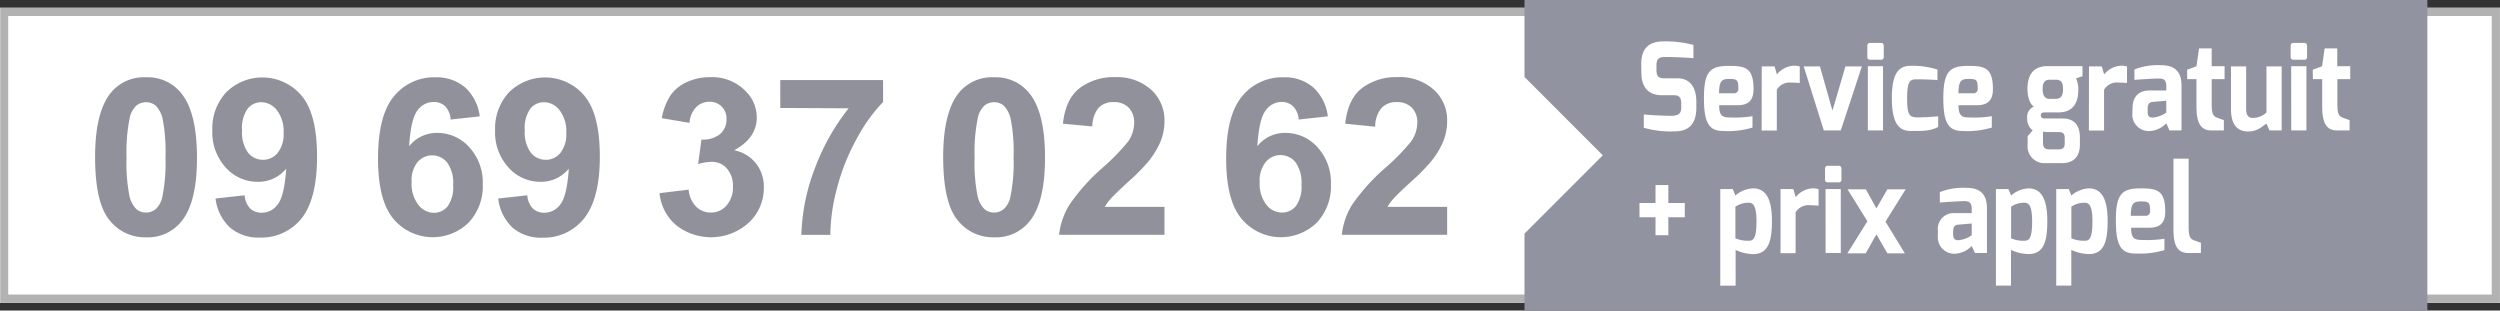 <svg id="Calque_3" data-name="Calque 3" xmlns="http://www.w3.org/2000/svg" viewBox="0 0 456.38 56.69"><rect x="0" y="0" width="456.38" height="56.69" fill="#333333" stroke="none"/><defs><style>.cls-1{fill:#fff;}.cls-2{fill:#b2b2b2;}.cls-3{fill:#91919b;}.cls-4{fill:#9293a1;}</style></defs><rect class="cls-1" y="1.42" width="456.38" height="53.86"/><path class="cls-2" d="M529.83,63.53v50.85H76.46V63.53H529.83m1.5-1.5H75v53.85H531.33V62Z" transform="translate(-74.96 -60.61)"/><path class="cls-3" d="M101.62,74.72a7.82,7.82,0,0,1,6.5,3q2.79,3.51,2.8,11.66T108.1,101a7.82,7.82,0,0,1-6.48,2.93,8.21,8.21,0,0,1-6.74-3.22q-2.56-3.21-2.56-11.45,0-8.08,2.81-11.64A7.81,7.81,0,0,1,101.62,74.72Zm0,4.55a2.77,2.77,0,0,0-1.78.63,4.31,4.31,0,0,0-1.21,2.28,31.21,31.21,0,0,0-.57,7.17,31,31,0,0,0,.51,6.92,4.91,4.91,0,0,0,1.28,2.51,2.74,2.74,0,0,0,1.77.63,2.78,2.78,0,0,0,1.78-.64,4.27,4.27,0,0,0,1.21-2.28,31.52,31.52,0,0,0,.56-7.14,31.93,31.93,0,0,0-.5-6.93,5,5,0,0,0-1.28-2.52A2.74,2.74,0,0,0,101.62,79.27Z" transform="translate(-74.96 -60.61)"/><path class="cls-3" d="M114.31,96.85l5.31-.59a3.87,3.87,0,0,0,1,2.4,3,3,0,0,0,2.17.78,3.54,3.54,0,0,0,2.89-1.56c.8-1,1.3-3.2,1.53-6.48A6.58,6.58,0,0,1,122,93.8a7.73,7.73,0,0,1-5.83-2.61,9.52,9.52,0,0,1-2.45-6.78,9.65,9.65,0,0,1,2.59-7,9.37,9.37,0,0,1,13.74.71q2.79,3.36,2.79,11.08T130,100.5a9.42,9.42,0,0,1-7.58,3.48,8,8,0,0,1-5.43-1.79A8.61,8.61,0,0,1,114.31,96.85Zm12.42-12a6.29,6.29,0,0,0-1.22-4.12,3.64,3.64,0,0,0-2.83-1.46,3.19,3.19,0,0,0-2.53,1.2,6.13,6.13,0,0,0-1,3.94,6.27,6.27,0,0,0,1.09,4.07,3.45,3.45,0,0,0,2.74,1.3,3.4,3.4,0,0,0,2.66-1.25A5.45,5.45,0,0,0,126.73,84.85Z" transform="translate(-74.96 -60.61)"/><path class="cls-3" d="M162.54,81.85l-5.31.58a3.85,3.85,0,0,0-1-2.42,2.94,2.94,0,0,0-2.13-.78,3.61,3.61,0,0,0-2.94,1.56q-1.2,1.56-1.51,6.51a6.42,6.42,0,0,1,5.1-2.43,7.82,7.82,0,0,1,5.89,2.62,9.52,9.52,0,0,1,2.45,6.76,9.68,9.68,0,0,1-2.58,7,9.38,9.38,0,0,1-13.75-.71q-2.79-3.37-2.79-11,0-7.87,2.91-11.35a9.41,9.41,0,0,1,7.56-3.47,8.07,8.07,0,0,1,5.4,1.82A8.6,8.6,0,0,1,162.54,81.85Zm-12.44,12A6.23,6.23,0,0,0,151.33,98a3.63,3.63,0,0,0,2.81,1.46,3.19,3.19,0,0,0,2.54-1.2,6,6,0,0,0,1-3.9,6.27,6.27,0,0,0-1.1-4.09,3.52,3.52,0,0,0-5.41-.06A5.35,5.35,0,0,0,150.1,93.82Z" transform="translate(-74.96 -60.61)"/><path class="cls-3" d="M165.91,96.85l5.31-.59a3.82,3.82,0,0,0,1,2.4,3,3,0,0,0,2.17.78,3.55,3.55,0,0,0,2.89-1.56q1.19-1.56,1.52-6.48a6.54,6.54,0,0,1-5.17,2.4,7.75,7.75,0,0,1-5.84-2.61,9.52,9.52,0,0,1-2.45-6.78,9.69,9.69,0,0,1,2.59-7,9.37,9.37,0,0,1,13.74.71q2.79,3.36,2.79,11.08t-2.91,11.33A9.4,9.4,0,0,1,174,104a8,8,0,0,1-5.43-1.79A8.62,8.62,0,0,1,165.91,96.85Zm12.42-12a6.23,6.23,0,0,0-1.22-4.12,3.6,3.6,0,0,0-2.82-1.46,3.16,3.16,0,0,0-2.53,1.2,6.13,6.13,0,0,0-1,3.94,6.26,6.26,0,0,0,1.1,4.07,3.45,3.45,0,0,0,2.73,1.3,3.4,3.4,0,0,0,2.67-1.25A5.5,5.5,0,0,0,178.33,84.85Z" transform="translate(-74.96 -60.61)"/><path class="cls-3" d="M195.36,95.87l5.31-.64a5,5,0,0,0,1.37,3.1,3.72,3.72,0,0,0,2.69,1.08,3.68,3.68,0,0,0,2.86-1.29,5,5,0,0,0,1.17-3.48,4.68,4.68,0,0,0-1.12-3.28,3.52,3.52,0,0,0-2.71-1.21,9.23,9.23,0,0,0-2.52.41l.6-4.48a4.82,4.82,0,0,0,3.4-1,3.45,3.45,0,0,0,1.17-2.73,3,3,0,0,0-3.14-3.16,3.3,3.3,0,0,0-2.4,1,4.53,4.53,0,0,0-1.21,2.85l-5.06-.86a11.25,11.25,0,0,1,1.59-4.15,7.13,7.13,0,0,1,3-2.44,9.86,9.86,0,0,1,4.27-.89,8.51,8.51,0,0,1,6.48,2.58,6.71,6.71,0,0,1,2,4.76q0,3.76-4.12,6a6.71,6.71,0,0,1,3.94,2.36,6.86,6.86,0,0,1,1.47,4.43,8.61,8.61,0,0,1-2.75,6.43,10.27,10.27,0,0,1-13.3.42A8.75,8.75,0,0,1,195.36,95.87Z" transform="translate(-74.96 -60.61)"/><path class="cls-3" d="M217.4,80.32V75.23h18.77v4a29.4,29.4,0,0,0-4.73,6.56,38.29,38.29,0,0,0-3.66,9.09,33.87,33.87,0,0,0-1.24,8.61h-5.29a36.55,36.55,0,0,1,2.45-12.11,40.29,40.29,0,0,1,6.18-11Z" transform="translate(-74.96 -60.61)"/><path class="cls-3" d="M256.44,74.72a7.82,7.82,0,0,1,6.5,3q2.79,3.51,2.79,11.66T262.92,101a7.82,7.82,0,0,1-6.48,2.93,8.2,8.2,0,0,1-6.74-3.22q-2.56-3.21-2.56-11.45,0-8.08,2.81-11.64A7.8,7.8,0,0,1,256.44,74.72Zm0,4.55a2.75,2.75,0,0,0-1.78.63,4.24,4.24,0,0,0-1.21,2.28,31.21,31.21,0,0,0-.57,7.17,31,31,0,0,0,.51,6.92,4.84,4.84,0,0,0,1.28,2.51,2.7,2.7,0,0,0,1.77.63,2.75,2.75,0,0,0,1.77-.64,4.2,4.2,0,0,0,1.21-2.28,30.79,30.79,0,0,0,.57-7.14,31.11,31.11,0,0,0-.51-6.93,5,5,0,0,0-1.28-2.52A2.7,2.7,0,0,0,256.44,79.27Z" transform="translate(-74.96 -60.61)"/><path class="cls-3" d="M287.54,98.37v5.1H268.3A13.13,13.13,0,0,1,270.18,98a36.22,36.22,0,0,1,6.17-6.87,38.94,38.94,0,0,0,4.55-4.68A6.11,6.11,0,0,0,282,83.08a3.82,3.82,0,0,0-1-2.83,3.68,3.68,0,0,0-2.72-1,3.63,3.63,0,0,0-2.73,1,5.34,5.34,0,0,0-1.18,3.44L269,83.19c.32-3,1.34-5.18,3.06-6.5a10.34,10.34,0,0,1,6.45-2A9.35,9.35,0,0,1,285.12,77a7.53,7.53,0,0,1,2.42,5.69,9.94,9.94,0,0,1-.69,3.68,15.5,15.5,0,0,1-2.2,3.66,35,35,0,0,1-3.6,3.65c-1.73,1.59-2.82,2.65-3.29,3.17a9.51,9.51,0,0,0-1.12,1.52Z" transform="translate(-74.96 -60.61)"/><path class="cls-3" d="M317.36,81.85l-5.32.58A3.8,3.8,0,0,0,311,80a3,3,0,0,0-2.13-.78A3.6,3.6,0,0,0,306,80.79q-1.2,1.56-1.51,6.51a6.38,6.38,0,0,1,5.09-2.43,7.79,7.79,0,0,1,5.89,2.62,9.48,9.48,0,0,1,2.45,6.76,9.68,9.68,0,0,1-2.57,7,9.38,9.38,0,0,1-13.75-.71q-2.81-3.37-2.8-11,0-7.87,2.91-11.35a9.41,9.41,0,0,1,7.56-3.47,8,8,0,0,1,5.4,1.82A8.56,8.56,0,0,1,317.36,81.85Zm-12.44,12A6.23,6.23,0,0,0,306.15,98,3.61,3.61,0,0,0,309,99.41a3.21,3.21,0,0,0,2.54-1.2,6,6,0,0,0,1-3.9,6.27,6.27,0,0,0-1.09-4.09,3.52,3.52,0,0,0-5.41-.06A5.35,5.35,0,0,0,304.92,93.82Z" transform="translate(-74.96 -60.61)"/><path class="cls-3" d="M339.14,98.37v5.1H319.91A13.11,13.11,0,0,1,321.78,98,36.58,36.58,0,0,1,328,91.12a38.12,38.12,0,0,0,4.55-4.68,6,6,0,0,0,1.14-3.36,3.82,3.82,0,0,0-1-2.83,3.72,3.72,0,0,0-2.72-1,3.66,3.66,0,0,0-2.74,1A5.29,5.29,0,0,0,326,83.74l-5.47-.55c.33-3,1.35-5.18,3.07-6.5a10.31,10.31,0,0,1,6.44-2A9.31,9.31,0,0,1,336.72,77a7.49,7.49,0,0,1,2.42,5.69,9.94,9.94,0,0,1-.69,3.68,14.85,14.85,0,0,1-2.2,3.66,34.61,34.61,0,0,1-3.59,3.65q-2.6,2.38-3.29,3.17a8.94,8.94,0,0,0-1.12,1.52Z" transform="translate(-74.96 -60.61)"/><polygon class="cls-4" points="278.3 0 278.3 14.05 292.59 28.35 278.3 42.64 278.3 56.69 443.12 56.69 443.12 0 278.3 0"/><path class="cls-1" d="M374.57,72.33c0-3.19,1.71-4.12,3.92-4.16a19.74,19.74,0,0,1,5.61.64v2.42c-1.27-.12-4.13-.22-4.84-.22-1.22,0-1.91.06-1.91,1.56v.79c0,1.27.44,1.55,1.56,1.55h2.29c2.84,0,3.43,2.49,3.43,4.27v1.07c0,3.66-2.06,4.34-4,4.34a17.45,17.45,0,0,1-5.59-.66V81.5c.79.09,3.21.25,5.05.25.83,0,1.78-.16,1.78-1.39v-.87c0-.91-.25-1.5-1.31-1.5h-2.22c-3.5,0-3.75-2.87-3.75-4.27Z" transform="translate(-74.96 -60.61)"/><path class="cls-1" d="M390.62,72.64c3,0,4.45.38,4.45,4.26,0,2.08-1,2.92-2.93,2.92H388.8c0,2.11.71,2.24,2.21,2.24a19.54,19.54,0,0,0,3.87-.24V83.9a15.62,15.62,0,0,1-5.39.62c-2.68,0-3.47-1.72-3.47-6C386,73.49,387.28,72.64,390.62,72.64Zm.8,5a.78.78,0,0,0,.88-.87c0-1.48-.19-1.75-1.52-1.75s-2,.1-2,2.62Z" transform="translate(-74.96 -60.61)"/><path class="cls-1" d="M396.57,72.73h2.34l.43,1.47a4.22,4.22,0,0,1,3-1.59,3.28,3.28,0,0,1,1.17.14v3c-.28,0-.92-.06-1.52-.06a2.72,2.72,0,0,0-2.67,1.3v7.45h-2.77Z" transform="translate(-74.96 -60.61)"/><path class="cls-1" d="M407.19,72.73l2.29,8.07,2.37-8.07h3L411,84.41h-3.1l-3.67-11.68Z" transform="translate(-74.96 -60.61)"/><path class="cls-1" d="M415.84,69c0-.33.16-.55.48-.55h2.08c.29,0,.44.24.44.55V71c0,.33-.17.51-.44.51h-2.08a.47.47,0,0,1-.48-.51Zm.1,3.69h2.77V84.41h-2.77Z" transform="translate(-74.96 -60.61)"/><path class="cls-1" d="M423.8,72.62a15.06,15.06,0,0,1,4.84.69v1.91s-1.89-.13-3.65-.13c-1.28,0-1.88.09-1.88,3.53,0,3,.45,3.42,1.88,3.42,1.82,0,3.79-.2,3.79-.2v1.93c-1.54.87-3.33.73-5,.75-2,0-3.46-1.14-3.46-6S421.78,72.62,423.8,72.62Z" transform="translate(-74.96 -60.61)"/><path class="cls-1" d="M434.32,72.64c3,0,4.45.38,4.45,4.26,0,2.08-1,2.92-2.93,2.92h-3.35c0,2.11.72,2.24,2.22,2.24a19.39,19.39,0,0,0,3.86-.24V83.9a15.53,15.53,0,0,1-5.38.62c-2.68,0-3.47-1.72-3.47-6C429.72,73.49,431,72.64,434.32,72.64Zm.8,5a.78.78,0,0,0,.88-.87c0-1.48-.19-1.75-1.52-1.75s-2,.1-2,2.62Z" transform="translate(-74.96 -60.61)"/><path class="cls-1" d="M446.24,80.08c-.87-.62-1.16-2.07-1.16-3.24,0-2.79,1.27-4.16,3.64-4.16h6.4v1.84l-1.17.4a4.82,4.82,0,0,1,.4,2.28c0,1.69-.63,3.93-3.6,3.93h-2.43c-.32,0-.8,0-.8.52s.36.59.8.59h3.22c1.91,0,3.11,1.1,3.11,3.46V87c0,1.69-.7,3.39-3.29,3.39h-3A3.06,3.06,0,0,1,445.11,87V85.48l.92-1.07a2.59,2.59,0,0,1-1-2.25A2,2,0,0,1,446.24,80.08Zm2.89-1.42h1.11c1.05,0,1.35-.76,1.33-1.82,0-1.21-.37-1.68-1.35-1.68h-1.06c-1.12,0-1.31.81-1.31,1.68C447.85,77.92,448.15,78.66,449.13,78.66Zm0,9.22h1.64c1,0,1.11-.55,1.11-1.23V85.8c0-.66-.24-1.07-1-1.08h-2.13a6.45,6.45,0,0,1-.84-.07v1.94C447.89,87.75,448.44,87.88,449.14,87.88Z" transform="translate(-74.96 -60.61)"/><path class="cls-1" d="M456.31,72.73h2.33l.44,1.47a4.22,4.22,0,0,1,3-1.59,3.32,3.32,0,0,1,1.17.14v3c-.28,0-.92-.06-1.52-.06a2.71,2.71,0,0,0-2.67,1.3v7.45h-2.77Z" transform="translate(-74.96 -60.61)"/><path class="cls-1" d="M464.26,80.33c0-1.7.82-3.2,3.08-3.2,0,0,3.09,0,3.09,0s0-.73,0-.75c0-1.25-.53-1.44-1.41-1.44s-3.55.18-4.42.25v-1.9a11.72,11.72,0,0,1,4.79-.78c2.27,0,3.81.86,3.81,3.75v8.15H471l-.58-1.29a4.53,4.53,0,0,1-3.2,1.42,3,3,0,0,1-3-3.11ZM468,82.07a5,5,0,0,0,2.42-.91V79l-2.55.22c-.73.08-.85.68-.85,1.19V81C467,82,467.5,82.07,468,82.07Z" transform="translate(-74.96 -60.61)"/><path class="cls-1" d="M474.23,73.34l1.7-.64.47-3.25h2.31V72.7h2.35v2.36h-2.35v4.69c0,1.72.35,2.08.9,2.31,0,0,1.18.46,1.32.46v1.89h-2.41c-1.56,0-2.59-1.08-2.59-4.18V75.06h-1.7Z" transform="translate(-74.96 -60.61)"/><path class="cls-1" d="M482.23,72.73H485v7.82c0,1.16.47,1.58,1.16,1.58a3.48,3.48,0,0,0,2.55-1V72.73h2.77V84.41h-2.23l-.54-1.24c-1,.69-1.74,1.44-3.34,1.44-2.45,0-3.14-1.88-3.14-4.11Z" transform="translate(-74.96 -60.61)"/><path class="cls-1" d="M493.12,69c0-.33.16-.55.47-.55h2.08c.3,0,.45.24.45.55V71c0,.33-.17.51-.45.51h-2.08a.47.47,0,0,1-.47-.51Zm.1,3.69H496V84.41h-2.77Z" transform="translate(-74.96 -60.61)"/><path class="cls-1" d="M497.16,73.34l1.7-.64.47-3.25h2.3V72.7H504v2.36h-2.35v4.69c0,1.72.36,2.08.9,2.31,0,0,1.19.46,1.33.46v1.89h-2.42c-1.55,0-2.58-1.08-2.58-4.18V75.06h-1.7Z" transform="translate(-74.96 -60.61)"/><path class="cls-1" d="M374.25,97.67h2.93V94.39h2.34v3.28h3v2.6h-3v3.28h-2.34v-3.28h-2.93Z" transform="translate(-74.96 -60.61)"/><path class="cls-1" d="M389,95.12h2.28l.48,1.18A5.27,5.27,0,0,1,395,95c2.59,0,3.43,2.41,3.43,5.92S397.87,107,395,107a7.94,7.94,0,0,1-3.2-.76v6.52H389Zm5.23,9.44c.87,0,1.38-.55,1.38-3.53,0-2.61-.49-3.41-1.38-3.41a4.24,4.24,0,0,0-2.47.72v5.78A6,6,0,0,0,394.24,104.56Z" transform="translate(-74.96 -60.61)"/><path class="cls-1" d="M400,95.12h2.33l.44,1.47a4.22,4.22,0,0,1,3-1.59,3.32,3.32,0,0,1,1.17.14v3c-.28,0-.92-.06-1.52-.06a2.71,2.71,0,0,0-2.67,1.3v7.45H400Z" transform="translate(-74.96 -60.61)"/><path class="cls-1" d="M408.12,91.43c0-.33.16-.55.47-.55h2.08c.3,0,.45.25.45.55v1.95c0,.33-.17.51-.45.51h-2.08a.47.47,0,0,1-.47-.51Zm.1,3.69H411V106.8h-2.77Z" transform="translate(-74.96 -60.61)"/><path class="cls-1" d="M415.86,101l-3.63-5.83h3.35l1.92,3.49,2-3.49h3.34l-3.68,5.9,3.53,5.78h-3.19l-2-3.46-1.95,3.46h-3.35Z" transform="translate(-74.96 -60.61)"/><path class="cls-1" d="M428.73,102.72a2.87,2.87,0,0,1,3.08-3.2s3.09,0,3.09,0,0-.73,0-.75c0-1.24-.52-1.44-1.4-1.44s-3.55.18-4.42.25v-1.9a11.72,11.72,0,0,1,4.79-.78c2.27,0,3.81.86,3.81,3.75v8.15h-2.19l-.59-1.29a4.48,4.48,0,0,1-3.19,1.42,3,3,0,0,1-3-3.11Zm3.76,1.74a5,5,0,0,0,2.41-.91v-2.14l-2.54.22c-.73.08-.85.68-.85,1.19v.57C431.51,104.36,432,104.46,432.49,104.46Z" transform="translate(-74.96 -60.61)"/><path class="cls-1" d="M439.32,95.12h2.28l.49,1.18A5.21,5.21,0,0,1,445.27,95c2.59,0,3.43,2.41,3.43,5.92s-.52,6.07-3.43,6.07a7.94,7.94,0,0,1-3.2-.76v6.52h-2.75Zm5.23,9.44c.88,0,1.38-.55,1.38-3.53,0-2.61-.49-3.41-1.38-3.41a4.2,4.2,0,0,0-2.46.72v5.78A5.88,5.88,0,0,0,444.55,104.56Z" transform="translate(-74.96 -60.61)"/><path class="cls-1" d="M450.33,95.12h2.28l.48,1.18A5.27,5.27,0,0,1,456.28,95c2.59,0,3.43,2.41,3.43,5.92s-.52,6.07-3.43,6.07a7.94,7.94,0,0,1-3.2-.76v6.52h-2.75Zm5.23,9.44c.87,0,1.38-.55,1.38-3.53,0-2.61-.49-3.41-1.38-3.41a4.24,4.24,0,0,0-2.47.72v5.78A6,6,0,0,0,455.56,104.56Z" transform="translate(-74.96 -60.61)"/><path class="cls-1" d="M465.78,95c3,0,4.45.39,4.45,4.26,0,2.08-1,2.92-2.93,2.92H464c0,2.11.71,2.24,2.21,2.24a20.35,20.35,0,0,0,3.87-.23v2.08a15.86,15.86,0,0,1-5.39.61c-2.68,0-3.47-1.72-3.47-6C461.18,95.88,462.44,95,465.78,95Zm.8,5a.78.78,0,0,0,.88-.87c0-1.47-.19-1.75-1.52-1.75s-2,.1-2,2.62Z" transform="translate(-74.96 -60.61)"/><path class="cls-1" d="M471.73,89.57h2.77v12.59c0,1.7.37,2.06.92,2.29,0,0,1.18.46,1.32.46v1.89h-2.28c-1.73,0-2.73-1-2.73-4.16Z" transform="translate(-74.96 -60.61)"/></svg>